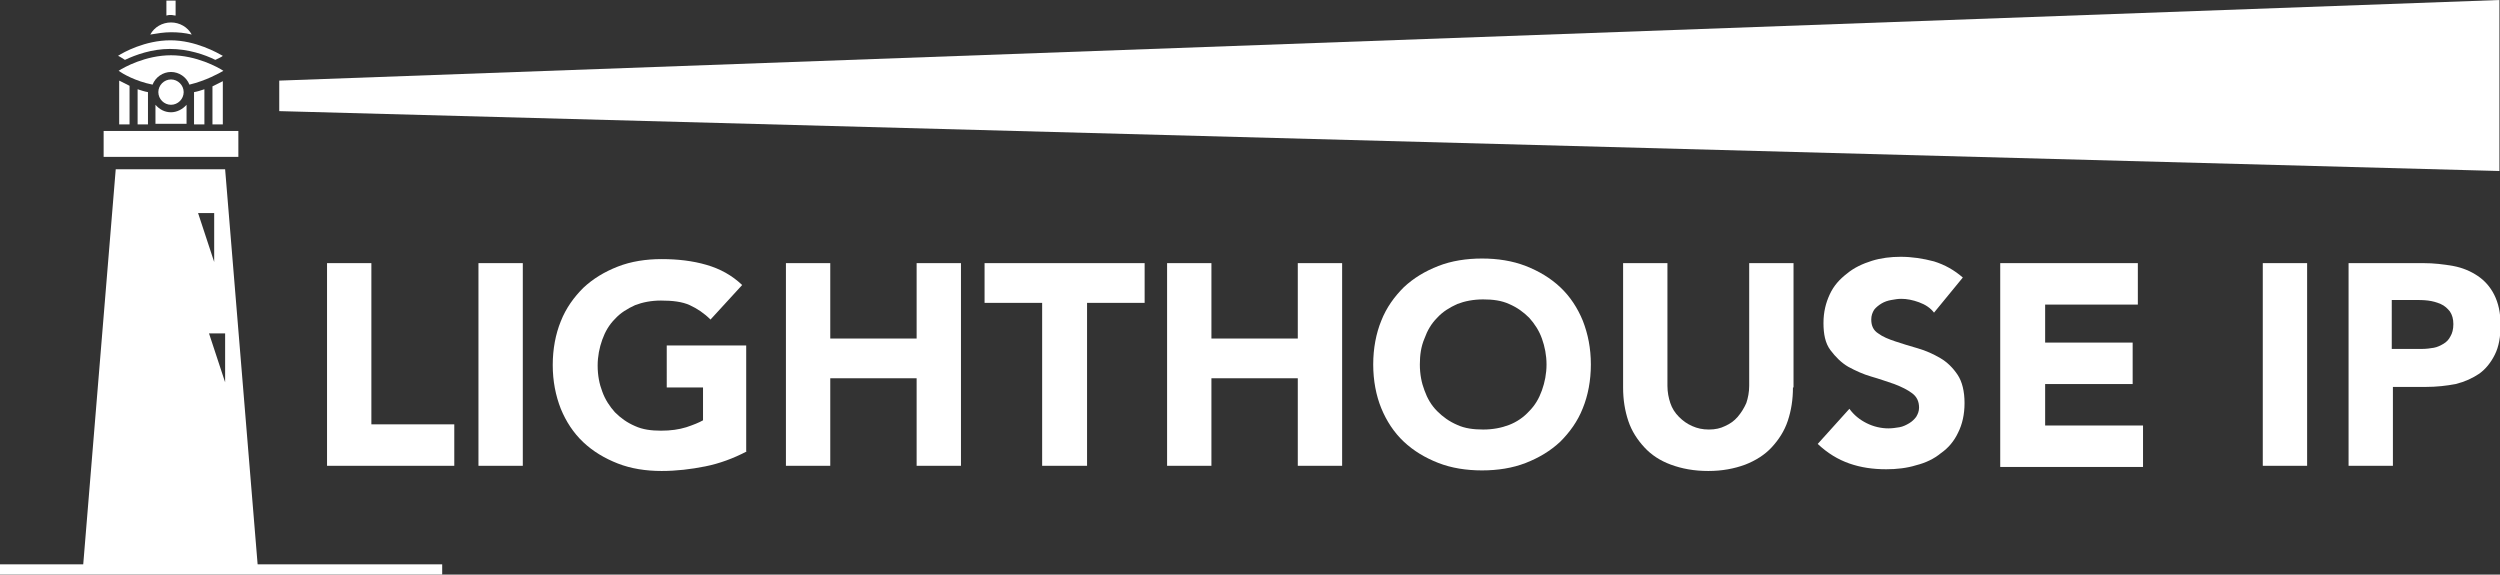 <?xml version="1.0" encoding="UTF-8"?> <svg xmlns="http://www.w3.org/2000/svg" xmlns:xlink="http://www.w3.org/1999/xlink" version="1.1" id="Laag_1" x="0px" y="0px" viewBox="0 0 434.2 99.8" style="enable-background:new 0 0 434.2 99.8;" xml:space="preserve"><rect x="0" y="0" width="434.2" height="99.8" fill="#333333" stroke="none"/> <style type="text/css"> .st0{fill:#FFFFFF;} .st1{fill:none;stroke:#FFFFFF;stroke-width:1.767;stroke-miterlimit:10;} </style> <g> <path class="st0" d="M56.8,45.7h7.7v28h14.4v7.2H56.8V45.7z"></path> <path class="st0" d="M83.1,45.7h7.7v35.2h-7.7V45.7z"></path> <path class="st0" d="M129.7,78.4c-2.3,1.2-4.7,2.1-7.2,2.6s-5,0.8-7.6,0.8c-2.7,0-5.3-0.4-7.6-1.3c-2.3-0.9-4.3-2.1-6-3.7 c-1.7-1.6-3-3.6-3.9-5.8c-0.9-2.3-1.4-4.8-1.4-7.6s0.5-5.4,1.4-7.6c0.9-2.3,2.3-4.2,3.9-5.8c1.7-1.6,3.7-2.8,6-3.7 c2.3-0.9,4.9-1.3,7.6-1.3c2.8,0,5.4,0.3,7.8,1c2.4,0.7,4.4,1.8,6.2,3.5l-5.5,6c-1.1-1.1-2.3-1.9-3.6-2.5c-1.3-0.6-3-0.8-5-0.8 c-1.7,0-3.2,0.3-4.5,0.8c-1.3,0.6-2.5,1.3-3.5,2.4c-1,1-1.7,2.2-2.2,3.6s-0.8,2.9-0.8,4.5c0,1.7,0.3,3.2,0.8,4.5 c0.5,1.4,1.3,2.6,2.2,3.6c1,1,2.1,1.8,3.5,2.4c1.3,0.6,2.8,0.8,4.5,0.8c1.7,0,3.1-0.2,4.4-0.6c1.2-0.4,2.2-0.8,2.9-1.2v-5.7h-6.3 V60h13.8V78.4z"></path> <path class="st0" d="M136.5,45.7h7.7v13.1h15V45.7h7.7v35.2h-7.7V65.7h-15v15.2h-7.7V45.7z"></path> <path class="st0" d="M181,52.6h-10v-6.9h27.8v6.9h-10v28.3H181V52.6z"></path> <path class="st0" d="M202.7,45.7h7.7v13.1h15V45.7h7.7v35.2h-7.7V65.7h-15v15.2h-7.7V45.7z"></path> <path class="st0" d="M238.5,63.3c0-2.8,0.5-5.4,1.4-7.6c0.9-2.3,2.3-4.2,3.9-5.8c1.7-1.6,3.7-2.8,6-3.7c2.3-0.9,4.9-1.3,7.6-1.3 c2.7,0,5.3,0.4,7.6,1.3c2.3,0.9,4.3,2.1,6,3.7c1.7,1.6,3,3.6,3.9,5.8c0.9,2.3,1.4,4.8,1.4,7.6s-0.5,5.4-1.4,7.6 c-0.9,2.3-2.3,4.2-3.9,5.8c-1.7,1.6-3.7,2.8-6,3.7c-2.3,0.9-4.9,1.3-7.6,1.3c-2.7,0-5.3-0.4-7.6-1.3c-2.3-0.9-4.3-2.1-6-3.7 c-1.7-1.6-3-3.6-3.9-5.8C239,68.7,238.5,66.1,238.5,63.3z M246.6,63.3c0,1.7,0.3,3.2,0.8,4.5c0.5,1.4,1.2,2.6,2.2,3.6 c1,1,2.1,1.8,3.5,2.4c1.3,0.6,2.8,0.8,4.5,0.8c1.7,0,3.2-0.3,4.5-0.8s2.5-1.3,3.5-2.4c1-1,1.7-2.2,2.2-3.6c0.5-1.4,0.8-2.9,0.8-4.5 c0-1.6-0.3-3.1-0.8-4.5s-1.3-2.6-2.2-3.6c-1-1-2.1-1.8-3.5-2.4c-1.3-0.6-2.8-0.8-4.5-0.8c-1.7,0-3.2,0.3-4.5,0.8 c-1.3,0.6-2.5,1.3-3.5,2.4c-1,1-1.7,2.2-2.2,3.6C246.8,60.2,246.6,61.7,246.6,63.3z"></path> <path class="st0" d="M311.4,67.3c0,2.1-0.3,4-0.9,5.8c-0.6,1.8-1.6,3.3-2.8,4.6c-1.2,1.3-2.8,2.3-4.6,3c-1.9,0.7-4,1.1-6.4,1.1 c-2.5,0-4.6-0.4-6.5-1.1c-1.9-0.7-3.4-1.7-4.6-3c-1.2-1.3-2.2-2.8-2.8-4.6c-0.6-1.8-0.9-3.7-0.9-5.8V45.7h7.7V67 c0,1.1,0.2,2.1,0.5,3c0.3,0.9,0.8,1.7,1.5,2.4s1.4,1.2,2.3,1.6c0.9,0.4,1.8,0.6,2.9,0.6s2-0.2,2.8-0.6c0.9-0.4,1.6-0.9,2.2-1.6 s1.1-1.5,1.5-2.4c0.3-0.9,0.5-1.9,0.5-3V45.7h7.7V67.3z"></path> <path class="st0" d="M335.9,54.3c-0.6-0.8-1.5-1.4-2.6-1.8c-1.1-0.4-2.1-0.6-3.1-0.6c-0.6,0-1.1,0.1-1.7,0.2 c-0.6,0.1-1.2,0.3-1.7,0.6c-0.5,0.3-1,0.7-1.3,1.1c-0.3,0.5-0.5,1-0.5,1.7c0,1.1,0.4,1.9,1.2,2.4c0.8,0.6,1.8,1,3,1.4 c1.2,0.4,2.5,0.8,3.9,1.2s2.7,1,3.9,1.7c1.2,0.7,2.2,1.7,3,2.9c0.8,1.2,1.2,2.9,1.2,4.9c0,2-0.4,3.7-1.1,5.1 c-0.7,1.5-1.7,2.7-3,3.6c-1.2,1-2.7,1.7-4.3,2.1c-1.6,0.5-3.4,0.7-5.2,0.7c-2.3,0-4.4-0.3-6.4-1s-3.8-1.8-5.5-3.4l5.5-6.1 c0.8,1.1,1.8,1.9,3,2.5c1.2,0.6,2.5,0.9,3.8,0.9c0.6,0,1.3-0.1,1.9-0.2c0.6-0.1,1.2-0.4,1.7-0.7c0.5-0.3,0.9-0.7,1.2-1.1 c0.3-0.5,0.5-1,0.5-1.6c0-1.1-0.4-1.9-1.2-2.5c-0.8-0.6-1.8-1.1-3.1-1.6c-1.2-0.4-2.6-0.9-4-1.3c-1.4-0.4-2.7-1-4-1.7 c-1.2-0.7-2.2-1.7-3.1-2.9s-1.2-2.8-1.2-4.7c0-1.9,0.4-3.5,1.1-5s1.7-2.6,3-3.6c1.2-1,2.7-1.7,4.3-2.2c1.6-0.5,3.3-0.7,5-0.7 c2,0,3.9,0.3,5.8,0.8c1.9,0.6,3.5,1.5,5,2.8L335.9,54.3z"></path> <path class="st0" d="M347.4,45.7h23.9v7.2h-16.1v6.6h15.2v7.2h-15.2v7.2h17v7.2h-24.8V45.7z"></path> <path class="st0" d="M393,45.7h7.7v35.2H393V45.7z"></path> <path class="st0" d="M407.8,45.7h13.1c1.8,0,3.5,0.2,5.2,0.5c1.6,0.3,3,0.9,4.2,1.7c1.2,0.8,2.2,1.9,2.9,3.3 c0.7,1.4,1.1,3.1,1.1,5.2c0,2.1-0.3,3.8-1,5.2c-0.7,1.4-1.6,2.5-2.7,3.3c-1.2,0.8-2.5,1.4-4.1,1.8c-1.6,0.3-3.3,0.5-5.2,0.5h-5.7 v13.7h-7.7V45.7z M415.5,60.6h5.2c0.7,0,1.4-0.1,2-0.2c0.6-0.1,1.2-0.4,1.7-0.7c0.5-0.3,0.9-0.7,1.2-1.3c0.3-0.5,0.5-1.2,0.5-2.1 c0-0.9-0.2-1.6-0.6-2.2c-0.4-0.5-0.9-1-1.6-1.3s-1.4-0.5-2.2-0.6c-0.8-0.1-1.6-0.1-2.3-0.1h-4V60.6z"></path> </g> <g> <g> <path class="st0" d="M83.6,38.2L83,38.1C83.2,38.1,83.4,38.2,83.6,38.2"></path> </g> </g> <polygon class="st0" points="434.1,29.7 434.1,0 48.5,14 48.5,19.3 "></polygon> <g> <line class="st1" x1="76.8" y1="98.9" x2="0" y2="98.9"></line> <g> <g> <path class="st0" d="M14.4,98.7h30.4l-5.7-69.3h-19L14.4,98.7z M36.3,57.9h2.8v8.5L36.3,57.9z M34.4,37h2.8v8.5L34.4,37z"></path> </g> <g> <g> <path class="st0" d="M28.9,0.1h1.6v2.6c-0.3,0-0.5-0.1-0.8-0.1c-0.3,0-0.5,0-0.8,0.1V0.1z"></path> </g> <rect x="27.5" y="13.3" transform="matrix(-1.836970e-16 1 -1 -1.836970e-16 54.699 -4.754)" class="st0" width="4.5" height="23.4"></rect> <path class="st0" d="M21.7,10.4c-0.5-0.3-0.9-0.6-1.2-0.7c0.9-0.6,4.7-2.7,9.1-2.7c4.4,0,8.2,2.2,9.1,2.7 c-0.2,0.2-0.7,0.4-1.3,0.7c-1.8-0.9-4.7-1.9-7.9-1.9C26.4,8.5,23.6,9.5,21.7,10.4z"></path> <g> <path class="st0" d="M20.7,21.6V14c0.6,0.3,1.2,0.6,1.8,0.9v6.7H20.7z"></path> <path class="st0" d="M23.9,21.6v-6.1c0.6,0.2,1.2,0.4,1.8,0.5v5.6H23.9z"></path> <path class="st0" d="M33.7,21.6V16c0.6-0.1,1.2-0.3,1.8-0.5v6.1H33.7z"></path> <path class="st0" d="M36.9,21.6v-6.6c0.6-0.3,1.2-0.6,1.8-0.9v7.5H36.9z"></path> </g> <g> <path class="st0" d="M29.7,18.2c-1.2,0-2.2-1-2.2-2.2c0-1.2,1-2.2,2.2-2.2c1.2,0,2.2,1,2.2,2.2C31.9,17.2,30.9,18.2,29.7,18.2z"></path> </g> <path class="st0" d="M27,21.6v-3.4c0.7,0.8,1.6,1.3,2.7,1.3c1,0,2-0.5,2.7-1.3v3.3H27z"></path> <path class="st0" d="M33.3,6c-1.2-0.3-2.4-0.4-3.6-0.4S27.3,5.8,26.1,6c0.7-1.3,2.1-2.1,3.6-2.1S32.6,4.7,33.3,6z"></path> <path class="st0" d="M26.5,14.7c-3-0.6-5.2-1.9-5.9-2.4c0.9-0.6,4.7-2.7,9.1-2.7s8.2,2.1,9.1,2.7c-0.7,0.4-3,1.7-5.9,2.4 c-0.5-1.3-1.8-2.2-3.2-2.2C28.3,12.5,27,13.4,26.5,14.7z"></path> </g> </g> </g> </svg> 
